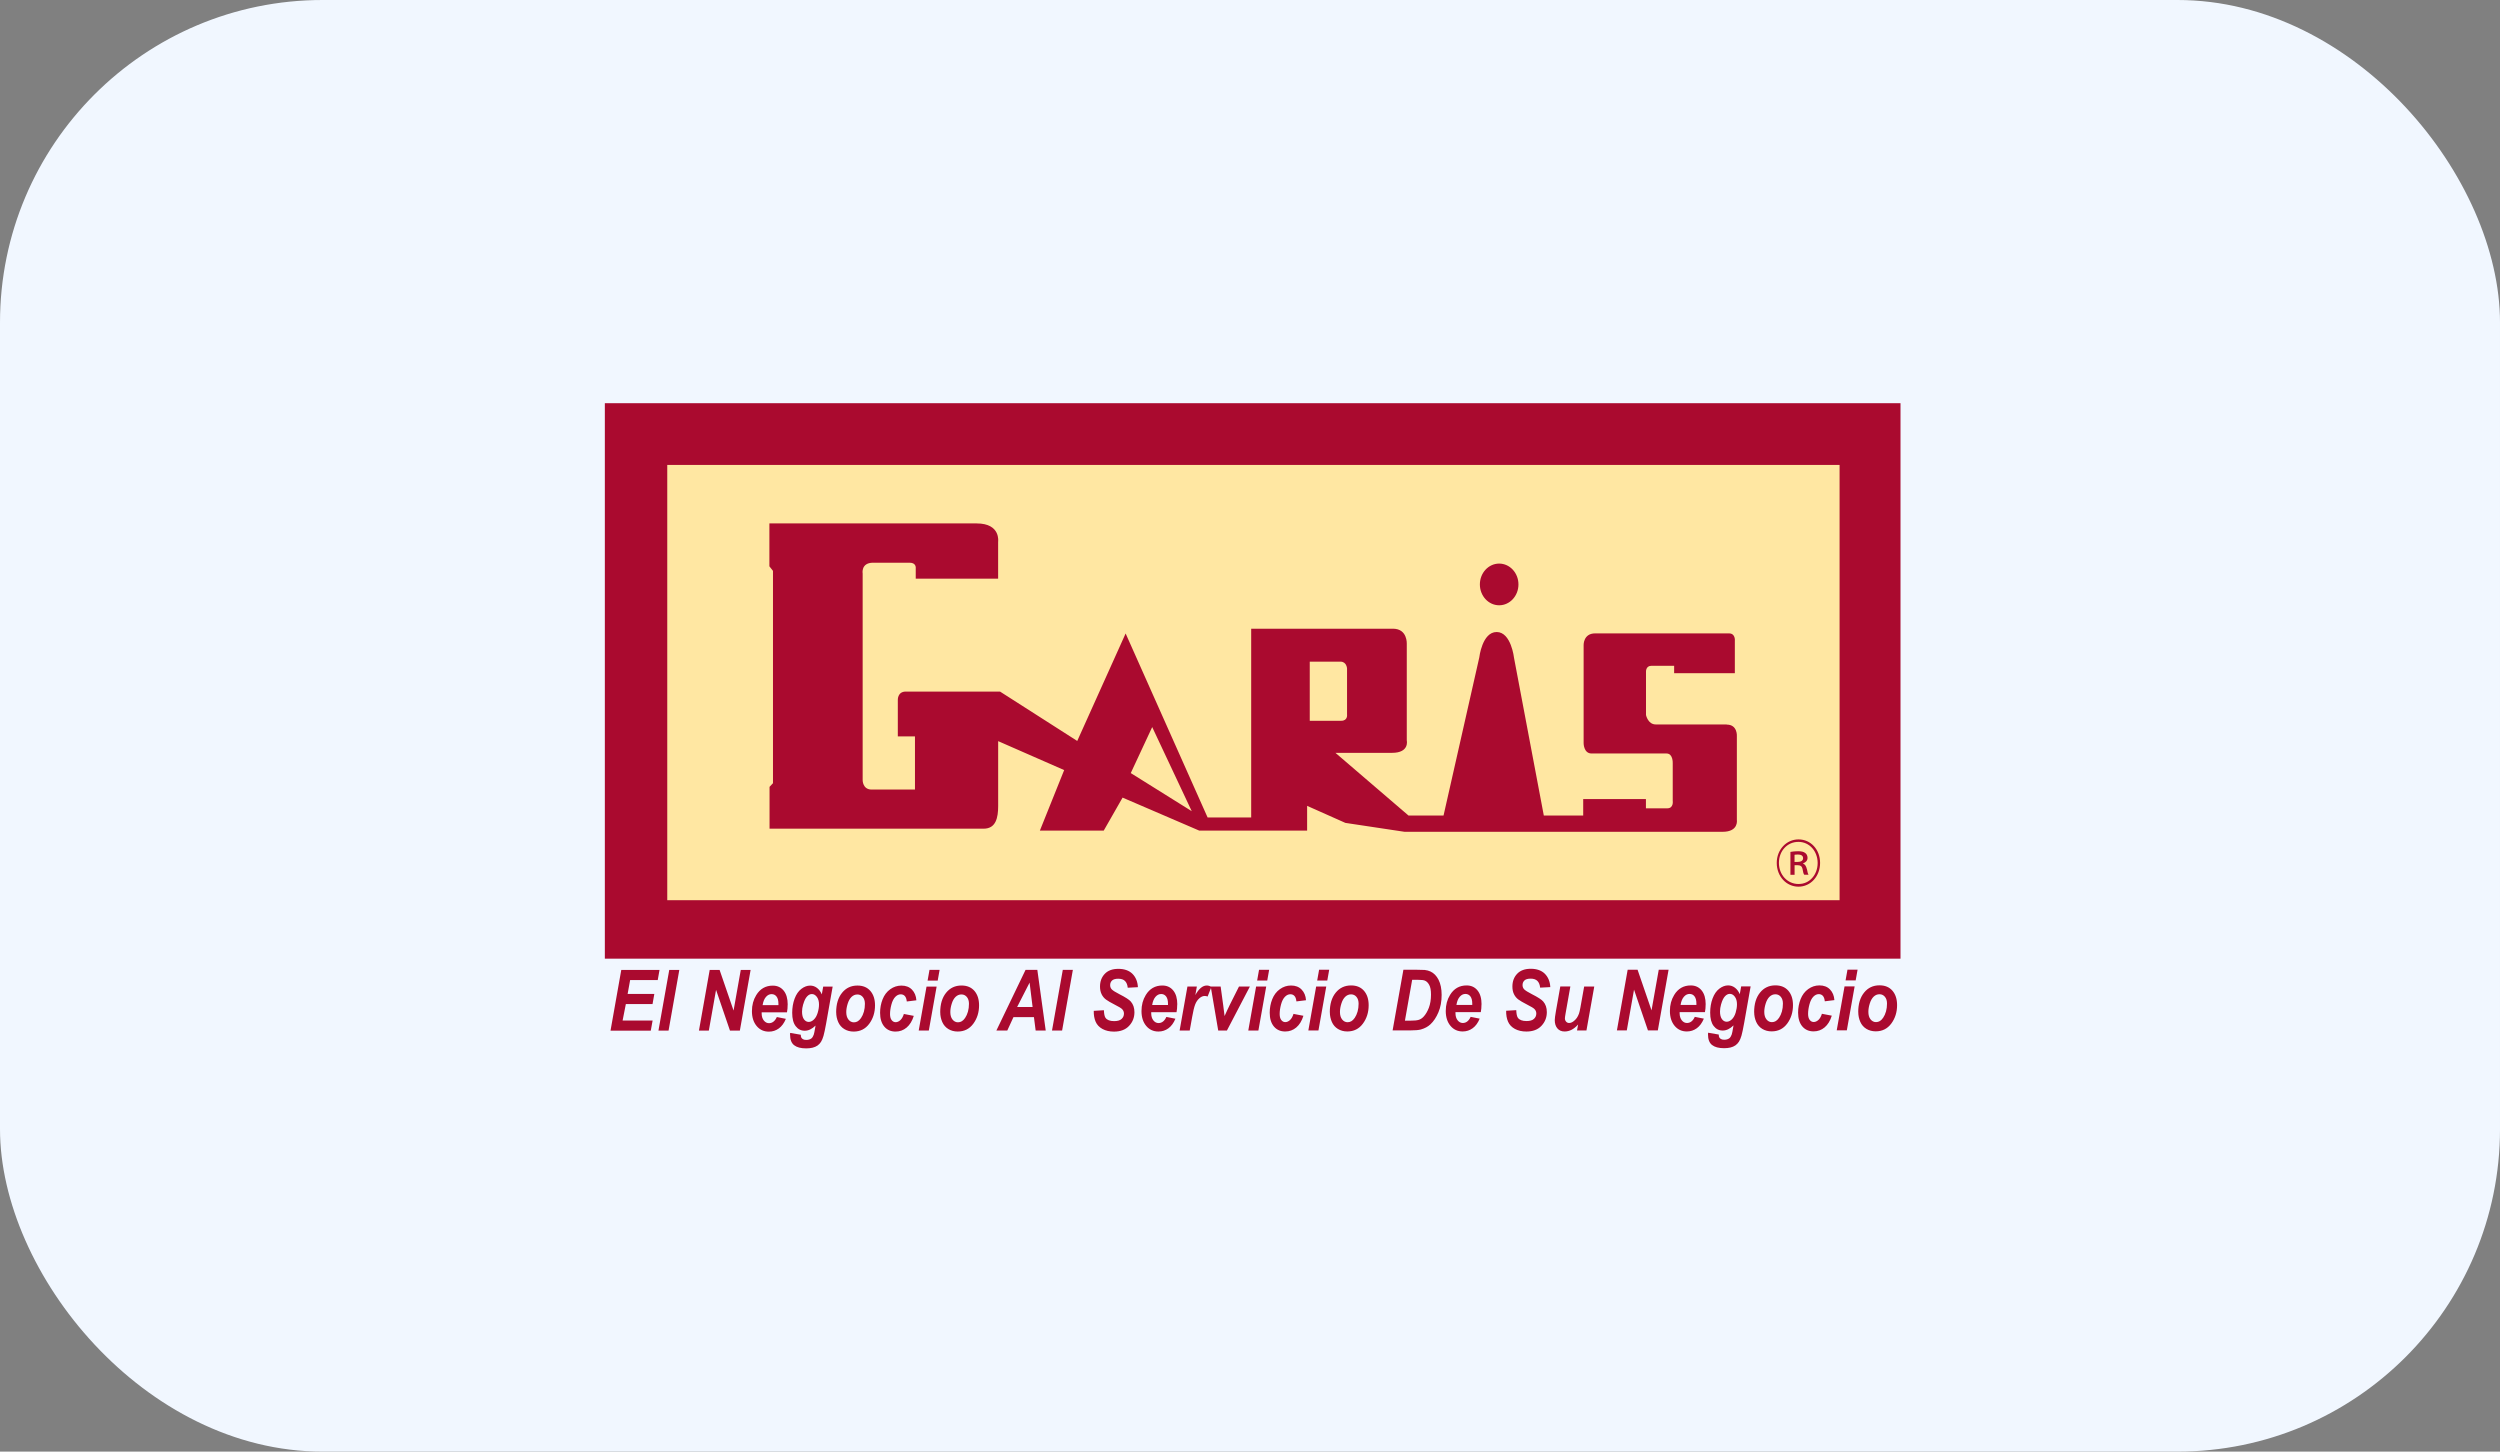 <svg width="310" height="180" viewBox="0 0 310 180" fill="none" xmlns="http://www.w3.org/2000/svg">
<rect x="0" y="0" width="310" height="180" fill="#808080" stroke="none"/>
<g clip-path="url(#clip0_2280_1227)">
<rect width="310" height="180" rx="20" fill="#F1F7FF"/>
<path d="M75.705 127.797L77.038 120.274H81.78L81.558 121.532H78.135L77.827 123.244H81.137L80.915 124.501H77.605L77.203 126.544H80.924L80.697 127.801H75.705V127.797ZM81.647 127.797L82.986 120.274H84.234L82.9 127.797H81.647ZM91.742 127.797H90.517L88.791 122.742L87.893 127.797H86.669L88.002 120.274H89.231L90.962 125.31L91.855 120.274H93.075L91.742 127.797ZM97.67 124.567C97.67 124.922 97.642 125.243 97.585 125.527H94.446C94.446 125.584 94.446 125.631 94.446 125.66C94.446 126.024 94.536 126.317 94.711 126.539C94.886 126.761 95.103 126.875 95.354 126.875C95.77 126.875 96.096 126.619 96.328 126.113L97.448 126.336C97.231 126.865 96.938 127.262 96.573 127.527C96.209 127.792 95.798 127.924 95.344 127.924C94.72 127.924 94.214 127.693 93.827 127.229C93.439 126.766 93.24 126.151 93.24 125.39C93.24 124.629 93.415 123.981 93.77 123.4C94.247 122.615 94.933 122.218 95.822 122.218C96.389 122.218 96.838 122.426 97.174 122.837C97.51 123.248 97.675 123.825 97.675 124.567H97.67ZM96.526 124.629C96.526 124.563 96.526 124.515 96.526 124.482C96.526 124.08 96.451 123.778 96.294 123.575C96.138 123.371 95.935 123.272 95.675 123.272C95.415 123.272 95.183 123.385 94.98 123.617C94.777 123.849 94.635 124.184 94.564 124.634H96.522L96.526 124.629ZM97.963 128.298C97.963 128.232 97.963 128.161 97.978 128.08L99.297 128.307C99.297 128.463 99.32 128.581 99.363 128.662C99.406 128.742 99.476 128.813 99.576 128.865C99.675 128.922 99.807 128.95 99.973 128.95C100.238 128.95 100.45 128.889 100.611 128.766C100.729 128.671 100.829 128.515 100.904 128.302C100.951 128.17 101.008 127.877 101.084 127.428L101.126 127.172C100.691 127.598 100.247 127.811 99.784 127.811C99.32 127.811 98.956 127.622 98.668 127.248C98.375 126.87 98.233 126.321 98.233 125.593C98.233 124.955 98.332 124.369 98.531 123.835C98.729 123.3 99.008 122.898 99.363 122.624C99.722 122.35 100.086 122.213 100.46 122.213C100.767 122.213 101.051 122.307 101.306 122.501C101.561 122.695 101.76 122.96 101.902 123.305L102.077 122.341H103.249L102.446 126.884C102.313 127.612 102.204 128.132 102.115 128.444C102.025 128.756 101.921 129.002 101.807 129.187C101.689 129.371 101.542 129.527 101.368 129.65C101.188 129.773 100.98 129.863 100.739 129.919C100.498 129.976 100.238 130 99.954 130C99.302 130 98.805 129.867 98.469 129.603C98.134 129.338 97.968 128.903 97.968 128.288L97.963 128.298ZM99.59 124.544C99.495 124.879 99.453 125.182 99.453 125.447C99.453 125.858 99.533 126.175 99.689 126.392C99.85 126.61 100.048 126.719 100.285 126.719C100.502 126.719 100.715 126.619 100.918 126.425C101.122 126.232 101.282 125.953 101.391 125.593C101.5 125.234 101.557 124.889 101.557 124.553C101.557 124.166 101.467 123.854 101.292 123.617C101.112 123.381 100.909 123.263 100.677 123.263C100.446 123.263 100.247 123.367 100.063 123.575C99.874 123.783 99.722 124.104 99.599 124.539L99.59 124.544ZM103.684 125.527C103.684 124.52 103.925 123.712 104.412 123.111C104.895 122.511 105.533 122.208 106.322 122.208C107.008 122.208 107.537 122.43 107.925 122.875C108.308 123.319 108.502 123.915 108.502 124.662C108.502 125.546 108.261 126.307 107.783 126.95C107.306 127.593 106.663 127.915 105.854 127.915C105.419 127.915 105.032 127.811 104.696 127.607C104.36 127.404 104.105 127.111 103.94 126.738C103.774 126.359 103.689 125.957 103.689 125.527H103.684ZM106.753 126.26C107.084 125.768 107.249 125.177 107.249 124.473C107.249 124.123 107.164 123.844 106.989 123.631C106.814 123.423 106.592 123.315 106.318 123.315C106.043 123.315 105.807 123.414 105.599 123.608C105.391 123.806 105.226 124.09 105.112 124.463C104.994 124.837 104.937 125.182 104.937 125.499C104.937 125.891 105.027 126.199 105.207 126.425C105.386 126.652 105.613 126.771 105.887 126.771C106.233 126.771 106.516 126.596 106.753 126.251V126.26ZM112.095 125.735L113.31 125.967C113.112 126.605 112.814 127.087 112.421 127.418C112.029 127.749 111.575 127.915 111.055 127.915C110.464 127.915 109.996 127.707 109.651 127.295C109.306 126.884 109.131 126.312 109.131 125.589C109.131 124.998 109.235 124.435 109.443 123.91C109.651 123.385 109.968 122.969 110.388 122.667C110.809 122.364 111.272 122.213 111.774 122.213C112.322 122.213 112.757 122.378 113.083 122.714C113.409 123.05 113.594 123.489 113.632 124.038L112.44 124.184C112.412 123.882 112.332 123.655 112.204 123.513C112.076 123.371 111.906 123.296 111.693 123.296C111.452 123.296 111.225 123.4 111.017 123.612C110.809 123.825 110.648 124.142 110.535 124.563C110.421 124.983 110.365 125.381 110.365 125.749C110.365 126.071 110.431 126.317 110.563 126.492C110.696 126.667 110.866 126.752 111.064 126.752C111.263 126.752 111.457 126.667 111.646 126.496C111.83 126.326 111.977 126.066 112.081 125.726L112.095 125.735ZM114.889 122.336H116.142L115.173 127.787H113.92L114.889 122.336ZM115.258 120.26H116.511L116.275 121.594H115.022L115.258 120.26ZM116.587 125.522C116.587 124.515 116.828 123.707 117.315 123.106C117.797 122.506 118.435 122.203 119.225 122.203C119.91 122.203 120.44 122.426 120.828 122.87C121.21 123.315 121.404 123.91 121.404 124.657C121.404 125.541 121.163 126.303 120.686 126.946C120.208 127.589 119.565 127.91 118.757 127.91C118.322 127.91 117.934 127.806 117.598 127.603C117.263 127.399 117.007 127.106 116.842 126.733C116.676 126.355 116.591 125.953 116.591 125.522H116.587ZM119.655 126.255C119.986 125.764 120.151 125.173 120.151 124.468C120.151 124.118 120.066 123.839 119.891 123.627C119.716 123.419 119.494 123.31 119.22 123.31C118.946 123.31 118.709 123.409 118.501 123.603C118.293 123.801 118.128 124.085 118.014 124.459C117.896 124.832 117.84 125.177 117.84 125.494C117.84 125.886 117.929 126.194 118.109 126.421C118.289 126.648 118.516 126.766 118.79 126.766C119.135 126.766 119.419 126.591 119.655 126.246V126.255ZM128.203 126.123H125.669L124.903 127.787H123.551L127.168 120.265H128.629L129.669 127.787H128.421L128.208 126.123H128.203ZM128.042 124.87L127.669 121.844L126.123 124.87H128.038H128.042ZM130.449 127.782L131.787 120.26H133.035L131.702 127.782H130.449ZM135.631 125.343L136.883 125.267C136.902 125.735 136.969 126.052 137.087 126.217C137.281 126.482 137.635 126.619 138.15 126.619C138.581 126.619 138.893 126.529 139.082 126.345C139.276 126.165 139.37 125.943 139.37 125.688C139.37 125.466 139.29 125.277 139.134 125.125C139.025 125.012 138.723 124.827 138.226 124.577C137.73 124.322 137.37 124.114 137.139 123.943C136.912 123.773 136.732 123.556 136.6 123.286C136.467 123.017 136.401 122.7 136.401 122.336C136.401 121.702 136.595 121.178 136.987 120.761C137.38 120.345 137.942 120.137 138.68 120.137C139.418 120.137 140.009 120.345 140.425 120.757C140.836 121.173 141.063 121.721 141.101 122.411L139.838 122.478C139.805 122.118 139.697 121.844 139.507 121.65C139.318 121.456 139.039 121.362 138.671 121.362C138.302 121.362 138.046 121.438 137.89 121.589C137.734 121.74 137.659 121.929 137.659 122.161C137.659 122.378 137.73 122.553 137.872 122.695C138.013 122.837 138.33 123.036 138.817 123.286C139.555 123.66 140.023 123.962 140.221 124.194C140.519 124.534 140.67 124.974 140.67 125.513C140.67 126.175 140.448 126.742 139.999 127.215C139.555 127.688 138.931 127.919 138.136 127.919C137.588 127.919 137.11 127.811 136.708 127.593C136.307 127.376 136.023 127.073 135.857 126.69C135.692 126.303 135.616 125.858 135.626 125.357L135.631 125.343ZM145.975 124.553C145.975 124.908 145.947 125.229 145.89 125.513H142.751C142.751 125.57 142.751 125.617 142.751 125.645C142.751 126.009 142.841 126.303 143.015 126.525C143.19 126.747 143.408 126.86 143.658 126.86C144.075 126.86 144.401 126.605 144.632 126.099L145.753 126.321C145.535 126.851 145.242 127.248 144.878 127.513C144.514 127.778 144.103 127.91 143.649 127.91C143.025 127.91 142.519 127.678 142.131 127.215C141.744 126.752 141.545 126.137 141.545 125.376C141.545 124.615 141.72 123.967 142.075 123.385C142.552 122.601 143.238 122.203 144.131 122.203C144.699 122.203 145.148 122.411 145.483 122.823C145.819 123.234 145.985 123.811 145.985 124.553H145.975ZM144.831 124.615C144.831 124.549 144.831 124.501 144.831 124.468C144.831 124.066 144.755 123.764 144.599 123.56C144.443 123.357 144.24 123.258 143.98 123.258C143.72 123.258 143.488 123.371 143.285 123.603C143.082 123.835 142.94 124.17 142.869 124.619H144.826L144.831 124.615ZM147.242 122.331H148.41L148.221 123.39C148.656 122.601 149.129 122.203 149.639 122.203C149.819 122.203 150.013 122.255 150.221 122.364L149.743 123.57C149.63 123.523 149.507 123.499 149.379 123.499C149.162 123.499 148.944 123.593 148.722 123.787C148.5 123.981 148.325 124.236 148.202 124.553C148.079 124.875 147.951 125.381 147.833 126.076L147.526 127.782H146.273L147.242 122.331ZM152.136 127.782H151.058L150.131 122.331H151.36L151.686 124.709C151.776 125.352 151.828 125.782 151.847 125.991C151.871 125.934 151.97 125.712 152.15 125.324C152.329 124.941 152.438 124.709 152.481 124.629L153.634 122.331H154.986L152.14 127.782H152.136ZM155.757 122.331H157.01L156.041 127.782H154.788L155.757 122.331ZM156.121 120.256H157.374L157.138 121.589H155.885L156.121 120.256ZM160.409 125.726L161.624 125.957C161.426 126.596 161.128 127.078 160.736 127.409C160.343 127.74 159.889 127.905 159.369 127.905C158.778 127.905 158.31 127.697 157.965 127.286C157.62 126.875 157.445 126.303 157.445 125.579C157.445 124.988 157.549 124.426 157.757 123.901C157.965 123.376 158.282 122.96 158.703 122.657C159.123 122.355 159.587 122.203 160.088 122.203C160.636 122.203 161.071 122.369 161.398 122.705C161.724 123.04 161.908 123.48 161.946 124.028L160.755 124.175C160.726 123.872 160.646 123.645 160.518 123.504C160.39 123.362 160.22 123.286 160.008 123.286C159.766 123.286 159.539 123.39 159.331 123.603C159.123 123.816 158.963 124.132 158.849 124.553C158.736 124.974 158.679 125.371 158.679 125.74C158.679 126.061 158.745 126.307 158.878 126.482C159.01 126.657 159.18 126.742 159.379 126.742C159.577 126.742 159.771 126.657 159.96 126.487C160.145 126.317 160.291 126.057 160.395 125.716L160.409 125.726ZM163.204 122.326H164.456L163.487 127.778H162.234L163.204 122.326ZM163.568 120.251H164.82L164.584 121.584H163.331L163.568 120.251ZM164.896 125.513C164.896 124.506 165.137 123.697 165.624 123.097C166.106 122.497 166.745 122.194 167.534 122.194C168.22 122.194 168.749 122.416 169.137 122.861C169.52 123.305 169.714 123.901 169.714 124.648C169.714 125.532 169.473 126.293 168.995 126.936C168.518 127.579 167.875 127.901 167.066 127.901C166.631 127.901 166.244 127.797 165.908 127.593C165.572 127.39 165.317 127.097 165.151 126.723C164.986 126.345 164.901 125.943 164.901 125.513H164.896ZM167.969 126.246C168.3 125.754 168.466 125.163 168.466 124.459C168.466 124.109 168.381 123.83 168.206 123.617C168.031 123.409 167.809 123.3 167.534 123.3C167.26 123.3 167.024 123.4 166.816 123.593C166.608 123.792 166.442 124.076 166.329 124.449C166.21 124.823 166.154 125.168 166.154 125.485C166.154 125.877 166.244 126.184 166.423 126.411C166.603 126.638 166.83 126.756 167.104 126.756C167.449 126.756 167.733 126.581 167.969 126.236V126.246ZM172.683 127.773L174.021 120.251H175.742C176.219 120.251 176.527 120.26 176.664 120.274C176.929 120.303 177.165 120.369 177.373 120.464C177.581 120.558 177.77 120.695 177.94 120.865C178.111 121.04 178.257 121.248 178.38 121.49C178.503 121.731 178.598 122.014 178.664 122.326C178.73 122.643 178.763 122.988 178.763 123.367C178.763 124.18 178.631 124.898 178.366 125.522C178.101 126.151 177.77 126.648 177.373 127.016C177.066 127.305 176.673 127.518 176.191 127.655C175.917 127.73 175.496 127.768 174.929 127.768H172.674L172.683 127.773ZM174.215 126.563H174.881C175.364 126.563 175.714 126.529 175.931 126.459C176.149 126.388 176.347 126.26 176.527 126.066C176.787 125.787 177.004 125.418 177.179 124.96C177.354 124.496 177.444 123.953 177.444 123.329C177.444 122.794 177.368 122.393 177.222 122.128C177.075 121.858 176.896 121.679 176.678 121.594C176.527 121.532 176.257 121.499 175.87 121.499H175.108L174.21 126.567L174.215 126.563ZM183.704 124.544C183.704 124.898 183.675 125.22 183.619 125.504H180.479C180.479 125.56 180.479 125.608 180.479 125.636C180.479 126 180.569 126.293 180.744 126.515C180.919 126.738 181.136 126.851 181.387 126.851C181.803 126.851 182.129 126.596 182.361 126.09L183.481 126.312C183.264 126.842 182.971 127.239 182.607 127.503C182.243 127.768 181.831 127.901 181.378 127.901C180.753 127.901 180.248 127.669 179.86 127.206C179.472 126.742 179.274 126.128 179.274 125.366C179.274 124.605 179.449 123.958 179.803 123.376C180.281 122.591 180.966 122.194 181.86 122.194C182.427 122.194 182.876 122.402 183.212 122.813C183.548 123.225 183.713 123.801 183.713 124.544H183.704ZM182.56 124.605C182.56 124.539 182.56 124.492 182.56 124.459C182.56 124.057 182.484 123.754 182.328 123.551C182.172 123.348 181.969 123.248 181.708 123.248C181.448 123.248 181.217 123.362 181.013 123.593C180.81 123.825 180.668 124.161 180.597 124.61H182.555L182.56 124.605ZM186.763 125.333L188.015 125.258C188.034 125.726 188.101 126.043 188.219 126.208C188.413 126.473 188.767 126.61 189.283 126.61C189.713 126.61 190.025 126.52 190.214 126.336C190.408 126.156 190.502 125.934 190.502 125.678C190.502 125.456 190.422 125.267 190.266 125.116C190.157 125.002 189.855 124.818 189.358 124.567C188.862 124.312 188.502 124.104 188.271 123.934C188.044 123.764 187.864 123.546 187.732 123.277C187.599 123.007 187.538 122.69 187.538 122.326C187.538 121.693 187.732 121.168 188.124 120.752C188.517 120.336 189.079 120.128 189.817 120.128C190.554 120.128 191.15 120.336 191.561 120.747C191.973 121.163 192.2 121.712 192.238 122.402L190.975 122.468C190.942 122.109 190.833 121.835 190.644 121.641C190.455 121.447 190.176 121.352 189.807 121.352C189.439 121.352 189.183 121.428 189.027 121.579C188.871 121.731 188.796 121.92 188.796 122.151C188.796 122.369 188.867 122.544 189.008 122.686C189.15 122.828 189.467 123.026 189.954 123.277C190.691 123.65 191.16 123.953 191.358 124.184C191.656 124.525 191.807 124.965 191.807 125.504C191.807 126.165 191.585 126.733 191.136 127.206C190.691 127.678 190.067 127.91 189.273 127.91C188.725 127.91 188.247 127.801 187.845 127.584C187.443 127.366 187.16 127.064 186.994 126.681C186.829 126.293 186.753 125.849 186.763 125.348V125.333ZM193.471 122.322H194.724L194.152 125.551C194.081 125.939 194.048 126.18 194.048 126.274C194.048 126.43 194.096 126.567 194.195 126.681C194.294 126.794 194.422 126.851 194.573 126.851C194.682 126.851 194.791 126.827 194.899 126.775C195.008 126.728 195.117 126.652 195.23 126.548C195.344 126.449 195.448 126.331 195.538 126.203C195.627 126.076 195.712 125.901 195.793 125.693C195.85 125.537 195.906 125.277 195.973 124.922L196.436 122.326H197.689L196.72 127.778H195.552L195.684 127.04C195.174 127.617 194.616 127.905 194.015 127.905C193.632 127.905 193.334 127.778 193.117 127.522C192.899 127.267 192.791 126.922 192.791 126.492C192.791 126.303 192.838 125.929 192.937 125.366L193.476 122.326L193.471 122.322ZM205.57 127.773H204.346L202.62 122.719L201.722 127.773H200.497L201.83 120.251H203.06L204.79 125.286L205.684 120.251H206.903L205.57 127.773ZM211.499 124.544C211.499 124.898 211.471 125.22 211.414 125.504H208.275C208.275 125.56 208.275 125.608 208.275 125.636C208.275 126 208.364 126.293 208.539 126.515C208.714 126.738 208.932 126.851 209.182 126.851C209.598 126.851 209.925 126.596 210.156 126.09L211.277 126.312C211.059 126.842 210.766 127.239 210.402 127.503C210.038 127.768 209.627 127.901 209.173 127.901C208.549 127.901 208.043 127.669 207.655 127.206C207.267 126.742 207.069 126.128 207.069 125.366C207.069 124.605 207.244 123.958 207.598 123.376C208.076 122.591 208.761 122.194 209.65 122.194C210.218 122.194 210.667 122.402 211.002 122.813C211.338 123.225 211.504 123.801 211.504 124.544H211.499ZM210.355 124.605C210.355 124.539 210.355 124.492 210.355 124.459C210.355 124.057 210.279 123.754 210.123 123.551C209.967 123.348 209.764 123.248 209.504 123.248C209.244 123.248 209.012 123.362 208.809 123.593C208.605 123.825 208.464 124.161 208.393 124.61H210.35L210.355 124.605ZM211.792 128.274C211.792 128.208 211.792 128.137 211.806 128.057L213.125 128.284C213.125 128.44 213.149 128.558 213.191 128.638C213.234 128.718 213.305 128.789 213.404 128.841C213.504 128.898 213.636 128.927 213.801 128.927C214.066 128.927 214.279 128.865 214.44 128.742C214.558 128.648 214.657 128.492 214.733 128.279C214.78 128.146 214.837 127.853 214.912 127.404L214.955 127.149C214.52 127.574 214.076 127.787 213.612 127.787C213.149 127.787 212.785 127.598 212.496 127.224C212.203 126.846 212.062 126.298 212.062 125.57C212.062 124.931 212.161 124.345 212.359 123.811C212.558 123.277 212.837 122.875 213.191 122.601C213.551 122.326 213.915 122.189 214.288 122.189C214.596 122.189 214.879 122.284 215.135 122.478C215.39 122.672 215.589 122.936 215.73 123.281L215.905 122.317H217.078L216.274 126.86C216.142 127.589 216.033 128.109 215.943 128.421C215.853 128.733 215.749 128.979 215.631 129.163C215.513 129.347 215.366 129.503 215.191 129.626C215.012 129.749 214.804 129.839 214.563 129.896C214.321 129.952 214.061 129.976 213.778 129.976C213.125 129.976 212.629 129.844 212.293 129.579C211.958 129.314 211.792 128.879 211.792 128.265V128.274ZM213.418 124.52C213.324 124.856 213.281 125.158 213.281 125.423C213.281 125.834 213.362 126.151 213.518 126.369C213.678 126.586 213.872 126.695 214.113 126.695C214.331 126.695 214.544 126.596 214.747 126.402C214.95 126.208 215.111 125.929 215.22 125.57C215.328 125.21 215.385 124.865 215.385 124.53C215.385 124.142 215.295 123.83 215.12 123.593C214.946 123.357 214.738 123.239 214.506 123.239C214.274 123.239 214.076 123.343 213.886 123.551C213.697 123.759 213.546 124.08 213.423 124.515L213.418 124.52ZM217.513 125.504C217.513 124.496 217.754 123.688 218.241 123.088C218.723 122.487 219.361 122.185 220.151 122.185C220.836 122.185 221.366 122.407 221.754 122.851C222.137 123.296 222.33 123.891 222.33 124.638C222.33 125.522 222.089 126.284 221.612 126.927C221.134 127.57 220.491 127.891 219.683 127.891C219.248 127.891 218.86 127.787 218.525 127.584C218.189 127.381 217.934 127.087 217.768 126.714C217.603 126.336 217.518 125.934 217.518 125.504H217.513ZM220.586 126.236C220.917 125.745 221.082 125.154 221.082 124.449C221.082 124.099 220.997 123.82 220.822 123.608C220.647 123.4 220.425 123.291 220.151 123.291C219.877 123.291 219.64 123.39 219.432 123.584C219.224 123.783 219.059 124.066 218.945 124.44C218.827 124.813 218.77 125.158 218.77 125.475C218.77 125.868 218.86 126.175 219.04 126.402C219.22 126.629 219.446 126.747 219.721 126.747C220.066 126.747 220.35 126.572 220.586 126.227V126.236ZM225.928 125.712L227.143 125.943C226.945 126.581 226.647 127.064 226.255 127.395C225.862 127.726 225.408 127.891 224.888 127.891C224.297 127.891 223.829 127.683 223.484 127.272C223.139 126.86 222.964 126.288 222.964 125.565C222.964 124.974 223.068 124.411 223.276 123.887C223.484 123.362 223.801 122.946 224.222 122.643C224.642 122.341 225.106 122.189 225.607 122.189C226.155 122.189 226.59 122.355 226.917 122.69C227.243 123.026 227.427 123.466 227.465 124.014L226.274 124.161C226.245 123.858 226.165 123.631 226.037 123.489C225.91 123.348 225.739 123.272 225.531 123.272C225.29 123.272 225.063 123.376 224.855 123.589C224.647 123.801 224.486 124.118 224.373 124.539C224.259 124.96 224.203 125.357 224.203 125.726C224.203 126.047 224.269 126.293 224.401 126.468C224.534 126.643 224.704 126.728 224.902 126.728C225.101 126.728 225.295 126.643 225.484 126.473C225.668 126.303 225.815 126.043 225.919 125.702L225.928 125.712ZM228.723 122.312H229.975L229.006 127.763H227.753L228.723 122.312ZM229.087 120.237H230.34L230.103 121.57H228.85L229.087 120.237ZM230.42 125.499C230.42 124.492 230.661 123.683 231.148 123.083C231.63 122.482 232.269 122.18 233.058 122.18C233.744 122.18 234.273 122.402 234.661 122.846C235.044 123.291 235.238 123.887 235.238 124.634C235.238 125.518 234.996 126.279 234.519 126.922C234.041 127.565 233.398 127.886 232.59 127.886C232.155 127.886 231.767 127.782 231.432 127.579C231.096 127.376 230.841 127.083 230.675 126.709C230.51 126.331 230.425 125.929 230.425 125.499H230.42ZM233.493 126.232C233.824 125.74 233.989 125.149 233.989 124.444C233.989 124.095 233.904 123.816 233.729 123.603C233.555 123.395 233.332 123.286 233.058 123.286C232.784 123.286 232.547 123.385 232.339 123.579C232.131 123.778 231.966 124.062 231.852 124.435C231.734 124.809 231.678 125.154 231.678 125.47C231.678 125.863 231.767 126.17 231.947 126.397C232.127 126.624 232.354 126.742 232.628 126.742C232.973 126.742 233.261 126.567 233.493 126.222V126.232Z" fill="#AA0A2F"/>
<path d="M235.663 50H75V118.871H235.663V50Z" fill="#AA0A2F"/>
<path d="M228.108 57.654H82.74V111.623H228.108V57.654Z" fill="#FFE7A2"/>
<path d="M214.099 89.831H205.314C204.34 89.831 204.104 88.663 204.104 88.663V83.259C204.104 83.259 204.085 82.559 204.775 82.559H207.593V83.476H215.12V79.477C215.12 79.477 215.229 78.54 214.392 78.54H197.797C196.331 78.54 196.369 79.978 196.369 79.978V92.162C196.369 92.162 196.369 93.433 197.357 93.433H206.652C207.466 93.433 207.418 94.615 207.418 94.615V99.305C207.418 99.305 207.565 100.232 206.738 100.232H204.095V99.088H196.317V101.13H191.433L187.741 81.585C187.741 81.585 187.386 78.37 185.585 78.37C183.784 78.37 183.429 81.533 183.429 81.533L178.999 101.126H174.654L165.595 93.353H172.616C174.801 93.353 174.441 91.816 174.441 91.816V79.831C174.441 79.831 174.541 77.959 172.725 77.959H155.147V101.367H149.743L139.578 78.55L133.578 91.878L124.004 85.755H112.317C111.282 85.755 111.329 86.795 111.329 86.795V91.315H113.456V97.906H108.09C106.946 97.906 106.97 96.733 106.97 96.733V71.132C106.97 71.132 106.719 69.775 108.27 69.775H112.79C113.645 69.775 113.551 70.456 113.551 70.456V71.751H123.768V67.189C123.768 67.189 124.122 64.905 121.111 64.905H95.405V70.224L95.85 70.787V97.116L95.424 97.57V102.757H121.971C123.503 102.757 123.773 101.381 123.773 99.934V91.901L131.957 95.49L128.945 102.993H136.864L139.2 98.903L148.712 102.998H162.083V99.925L166.825 102.038L174.167 103.144H213.602C215.612 103.144 215.371 101.688 215.371 101.688V91.287C215.371 91.287 215.475 89.85 214.113 89.85L214.099 89.831ZM140.216 95.859L142.873 90.157L147.776 100.587L140.211 95.859H140.216ZM166.309 89.382H162.409V82.044H166.22C166.985 82.044 167.033 82.885 167.033 82.885V88.601C167.033 88.601 167.151 89.377 166.309 89.377V89.382Z" fill="#AA0A2F"/>
<path d="M188.288 72.47C188.288 73.897 187.215 75.055 185.896 75.055C184.577 75.055 183.504 73.897 183.504 72.47C183.504 71.042 184.577 69.884 185.896 69.884C187.215 69.884 188.288 71.042 188.288 72.47Z" fill="#AA0A2F"/>
<path d="M223.025 104.086H223.011C221.508 104.086 220.316 105.367 220.316 106.998C220.316 108.667 221.508 109.948 223.011 109.948C224.514 109.948 225.691 108.667 225.691 106.998C225.691 105.329 224.519 104.086 223.025 104.086ZM223.025 109.617C221.626 109.617 220.586 108.463 220.586 106.993C220.586 105.523 221.626 104.393 222.987 104.393H223.006C224.387 104.393 225.389 105.566 225.389 107.012C225.389 108.459 224.387 109.631 223.025 109.612V109.617Z" fill="#AA0A2F"/>
<path d="M224.05 107.764C223.965 107.41 223.833 107.187 223.587 107.083V107.05C223.885 106.951 224.135 106.729 224.135 106.37C224.135 106.114 224.022 105.892 223.852 105.774C223.672 105.637 223.436 105.552 222.972 105.552C222.589 105.552 222.296 105.585 222.013 105.637V108.473H222.528V107.282H222.859C223.256 107.282 223.44 107.419 223.507 107.722C223.573 108.114 223.639 108.369 223.724 108.468H224.253C224.187 108.364 224.135 108.194 224.055 107.755L224.05 107.764ZM222.873 106.88H222.523V105.996C222.604 105.977 222.722 105.963 222.92 105.963C223.417 105.963 223.582 106.147 223.582 106.422C223.582 106.762 223.251 106.88 222.868 106.88H222.873Z" fill="#AA0A2F"/>
</g>
<defs>
<clipPath id="clip0_2280_1227">
<rect width="310" height="180" rx="40" fill="white"/>
</clipPath>
</defs>
</svg>
